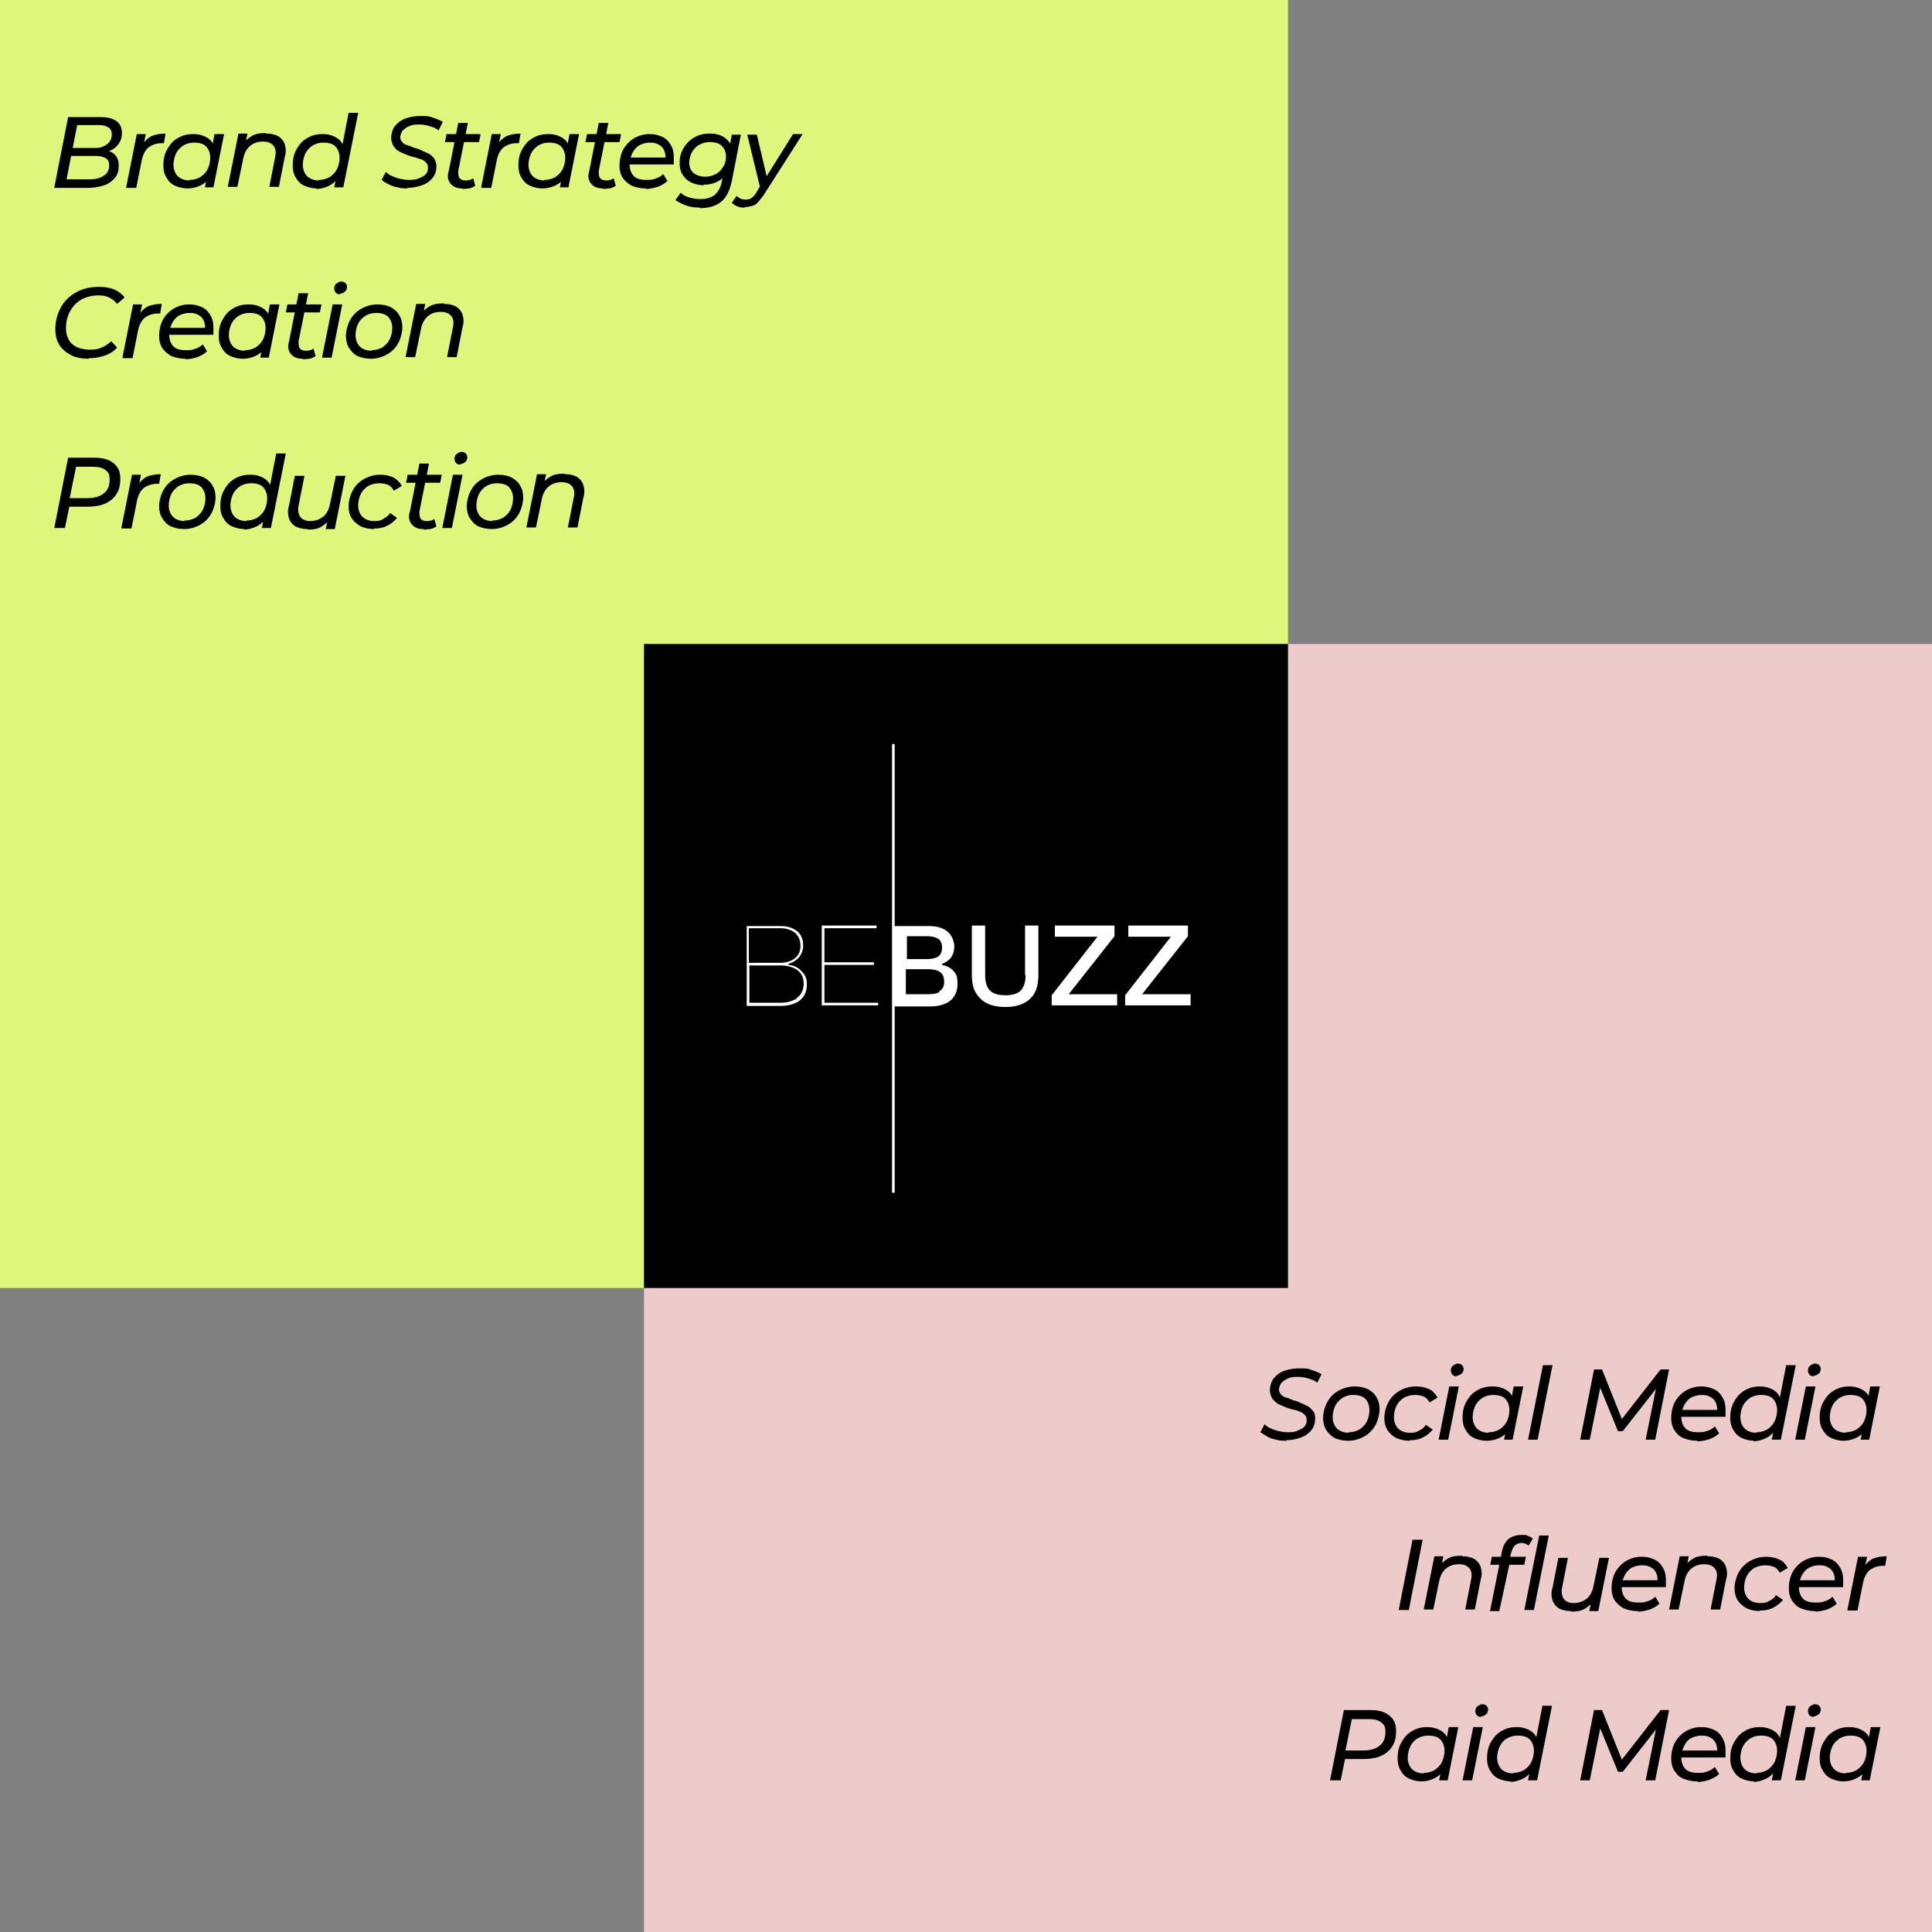 <svg xmlns="http://www.w3.org/2000/svg" xmlns:xlink="http://www.w3.org/1999/xlink" xmlns:v="https://vecta.io/nano" viewBox="0 0 363 363"><rect x="0" y="0" width="363" height="363" fill="#808080" stroke="none"/><path d="M0 0h242v242H0z" fill="#ddf67b"></path><path d="M121 121h242v242H121z" fill="#eecbcb"></path><path d="M10.2 35.2L12.8 22h5.9c1.3 0 2.4.2 3.1.7s1.1 1.2 1.1 2.2-.2 1.5-.6 2.1-.9 1-1.6 1.3-1.3.4-2.1.4l.4-.5c1 0 1.8.2 2.4.7s.9 1.2.9 2.2-.2 1.7-.7 2.3-1.1 1.1-2 1.4-1.9.5-3 .5h-6.4zm2.2-1.5h4.3c1.2 0 2.1-.2 2.8-.7.7-.4 1-1.1 1-1.9s-.2-1.1-.7-1.4-1.2-.4-2-.4h-4.7l.3-1.5h4.2c.7 0 1.3 0 1.8-.3a2.73 2.73 0 0 0 1.2-.9c.3-.4.4-.9.4-1.4s-.2-1-.7-1.3-1.1-.4-1.9-.4h-3.9l-2 10.2z"></path><use xlink:href="#B"></use><use xlink:href="#C"></use><use xlink:href="#D"></use><use xlink:href="#E"></use><path d="M76.7 35.4c-.7 0-1.3 0-2-.2-.6-.1-1.2-.3-1.7-.6-.5-.2-.9-.5-1.3-.8l.8-1.5c.3.3.7.6 1.2.8s1 .4 1.5.5 1.1.2 1.6.2 1.3 0 1.9-.3c.5-.2 1-.4 1.3-.8.3-.3.4-.7.4-1.2s-.1-.7-.4-1-.6-.5-1-.6-.8-.3-1.3-.4-1-.3-1.5-.5-.9-.4-1.3-.6-.7-.6-1-1c-.2-.4-.4-.9-.4-1.5s.2-1.6.7-2.2 1.1-1.1 1.9-1.4 1.8-.5 2.9-.5 1.6 0 2.3.3c.7.2 1.4.5 1.9.8l-.8 1.6c-.5-.4-1-.6-1.7-.8a6.28 6.28 0 0 0-1.9-.3c-.6 0-1.3 0-1.9.3-.5.2-.9.5-1.2.8s-.4.8-.5 1.2c0 .4.1.7.4 1 .2.3.6.5 1 .6s.8.3 1.3.5c.5.1 1 .3 1.4.5l1.3.6c.4.2.7.6 1 .9.2.4.4.9.4 1.4 0 .8-.2 1.6-.7 2.2s-1.1 1.1-2 1.4c-.8.3-1.8.5-2.9.5zm6.9-8.7l.3-1.5h6.4l-.3 1.5h-6.4zm3.2 8.7c-.6 0-1.1-.1-1.6-.4-.4-.3-.7-.6-.9-1.1s-.2-1.1 0-1.7l1.8-9.1h1.8l-1.8 9c0 .5 0 1 .2 1.3s.6.5 1.1.5.5 0 .8-.1c.3 0 .5-.2.7-.3l.4 1.4c-.3.2-.7.4-1.1.5-.4 0-.8.1-1.2.1z"></path><use xlink:href="#B" x="66.7"></use><use xlink:href="#C" x="66.7"></use><path d="M110 26.7l.3-1.5h6.4l-.3 1.5H110zm3.2 8.7c-.6 0-1.1-.1-1.6-.4-.4-.3-.7-.6-.9-1.1s-.2-1.1 0-1.7l1.8-9.1h1.8l-1.8 9c0 .5 0 1 .2 1.3s.6.5 1.1.5.5 0 .8-.1c.3 0 .5-.2.7-.3l.4 1.4c-.3.2-.7.4-1.1.5-.4 0-.8.1-1.2.1z"></path><use xlink:href="#F"></use><path d="M131.5 39c-.9 0-1.8-.1-2.6-.4s-1.4-.6-2-1l1-1.4c.4.4.9.7 1.6.9s1.4.3 2.1.3c1.2 0 2.1-.3 2.7-.8s1.1-1.4 1.3-2.4l.5-2.3.6-1.9.3-2 .5-2.7h1.7l-1.7 8.7c-.4 1.8-1 3.1-2 3.9s-2.3 1.2-4 1.2zm.7-4.2c-.9 0-1.6-.2-2.3-.5s-1.2-.8-1.6-1.4-.6-1.3-.6-2.2.1-1.5.4-2.2.7-1.3 1.2-1.8 1.1-.9 1.8-1.2 1.5-.4 2.3-.4 1.4.1 2.1.4 1.1.7 1.5 1.2.6 1.3.6 2.1c0 1.1-.2 2.1-.6 3s-1 1.6-1.8 2.1-1.8.8-2.9.8zm.3-1.6c.8 0 1.4-.2 2-.5s1-.8 1.4-1.4.5-1.3.5-2-.3-1.4-.8-1.9-1.3-.7-2.2-.7-1.4.2-2 .5-1 .8-1.4 1.4c-.3.6-.5 1.3-.5 2s.3 1.5.8 1.9 1.3.7 2.2.7zM140 39c-.5 0-1 0-1.4-.2-.5-.2-.8-.4-1.1-.7l.9-1.3a3.04 3.04 0 0 0 .7.5c.2.1.6.2 1 .2s.8-.1 1.1-.3.7-.6 1-1.2l.9-1.5.2-.2 5.7-9.1h1.8l-7.1 11.1c-.4.7-.9 1.2-1.2 1.6s-.8.7-1.2.8-.9.2-1.4.2zm2.9-3.4l-2.5-10.3h1.8l2.1 8.9-1.4 1.4zM16.7 67.4c-1.3 0-2.5-.2-3.4-.7s-1.7-1.1-2.2-2c-.5-.8-.7-1.8-.7-2.9a8.15 8.15 0 0 1 .6-3.1c.4-1 .9-1.8 1.6-2.5a7.82 7.82 0 0 1 2.6-1.7c1-.4 2.1-.6 3.4-.6s2.1.2 2.9.5c.8.4 1.5.9 1.9 1.5L22 57.1c-.4-.5-.9-.9-1.5-1.2s-1.3-.4-2.1-.4-1.8.2-2.5.5c-.8.3-1.4.8-1.9 1.3-.5.6-.9 1.2-1.2 2s-.4 1.5-.4 2.4a4.34 4.34 0 0 0 .5 2.1c.3.6.9 1.1 1.5 1.4.7.3 1.5.5 2.5.5s1.5-.1 2.2-.4 1.3-.7 1.8-1.2l1.1 1.2c-.6.7-1.4 1.2-2.3 1.5s-1.9.5-3 .5z"></path><use xlink:href="#B" x="-0.7" y="32"></use><use xlink:href="#F" x="-86.5" y="32"></use><path d="M45.6 67.4c-.8 0-1.6-.2-2.3-.5s-1.2-.8-1.6-1.5c-.4-.6-.6-1.4-.6-2.3s.1-1.6.4-2.4c.3-.7.7-1.3 1.2-1.9.5-.5 1.1-.9 1.8-1.2s1.4-.4 2.3-.4 1.6.2 2.2.5 1.1.7 1.4 1.3a4.65 4.65 0 0 1 .5 2.1c0 1.2-.2 2.3-.6 3.3s-1 1.7-1.8 2.2-1.8.8-2.9.8zm.4-1.6c.8 0 1.4-.2 2-.5.6-.4 1.1-.9 1.4-1.5s.5-1.4.5-2.2-.3-1.6-.8-2.1-1.3-.7-2.2-.7-1.4.2-2 .5c-.6.4-1.1.9-1.4 1.5S43 62.2 43 63s.3 1.6.8 2.1 1.3.8 2.2.8zm2.9 1.4l.5-2.6.6-2.3.2-2.4.5-2.7h1.8l-2 10h-1.7zm4.8-8.5l.3-1.5h6.4l-.3 1.5h-6.4zm3.1 8.7c-.6 0-1.1-.1-1.6-.4-.4-.3-.7-.6-.9-1.1s-.2-1.1 0-1.7l1.8-9.1h1.8l-1.8 9c0 .5 0 1 .2 1.3s.6.5 1.1.5.5 0 .8-.1c.3 0 .5-.2.7-.3l.4 1.4c-.3.2-.7.4-1.1.5-.4 0-.8.1-1.2.1zm3.7-.2l2-10h1.8l-2 10h-1.8zm3.4-11.9c-.3 0-.6-.1-.8-.3s-.3-.5-.3-.8.1-.7.4-.9.6-.4.9-.4.6.1.8.3a1.08 1.08 0 0 1 .3.7c0 .2-.1.7-.4.9a1.53 1.53 0 0 1-1 .4z"></path><use xlink:href="#G"></use><path d="M83.5 57.1c.9 0 1.6.2 2.2.5.6.4 1 .9 1.2 1.5.2.7.3 1.5 0 2.4l-1.1 5.6H84l1.1-5.6c.2-.9.1-1.6-.3-2.1s-1-.8-2-.8-1.8.3-2.4.8-1.1 1.3-1.3 2.4L78 67.1h-1.8l2-10h1.7l-.6 2.9-.3-.8c.5-.8 1.1-1.3 1.8-1.7s1.6-.5 2.5-.5zM10.2 99.2L12.8 86h4.9c1.6 0 2.7.3 3.6 1s1.3 1.6 1.3 2.9-.2 2.1-.7 2.9-1.2 1.4-2.1 1.8-2 .6-3.3.6h-4.3l1-.9-1 4.9h-1.9zm2.8-4.7l-.7-.9h4.1c1.3 0 2.4-.3 3.1-.9.8-.6 1.1-1.5 1.1-2.6s-.3-1.4-.8-1.8-1.3-.6-2.3-.6h-4l1-1-1.6 7.8z"></path><use xlink:href="#B" x="-0.9" y="64"></use><use xlink:href="#G" x="-35.1" y="32"></use><use xlink:href="#E" x="-13.6" y="64"></use><path d="M57.7 99.4c-.9 0-1.6-.2-2.2-.5-.6-.4-1-.9-1.2-1.5-.2-.7-.3-1.5 0-2.4l1.1-5.6h1.8L56.1 95c-.2.9 0 1.6.3 2.1.4.5 1 .8 1.9.8s1.7-.3 2.4-.8c.6-.5 1.1-1.3 1.3-2.4l1.1-5.3h1.8l-2 10h-1.7l.6-2.9.3.8c-.5.8-1.1 1.3-1.8 1.7s-1.5.5-2.4.5zm12.6 0c-1 0-1.8-.2-2.5-.5-.7-.4-1.3-.9-1.7-1.5s-.6-1.4-.6-2.3.3-2.1.8-3 1.2-1.6 2.1-2.1 1.9-.8 3-.8 1.8.2 2.5.5a4.1 4.1 0 0 1 1.6 1.6l-1.5.9c-.3-.5-.6-.9-1.1-1.1s-1-.3-1.7-.3-1.4.2-2 .5c-.6.4-1.1.9-1.4 1.5s-.5 1.4-.5 2.2.3 1.6.8 2.1 1.3.8 2.2.8 1.2-.1 1.7-.4 1-.6 1.3-1.1l1.3.9c-.5.6-1.1 1.1-1.9 1.5s-1.6.5-2.5.5zm6-8.7l.3-1.5H83l-.3 1.5h-6.4zm3.2 8.7c-.6 0-1.1-.1-1.6-.4-.4-.3-.7-.6-.9-1.1s-.2-1.1 0-1.7l1.8-9.1h1.8l-1.8 9c0 .5 0 1 .2 1.3s.6.5 1.1.5.5 0 .8-.1c.3 0 .5-.2.7-.3l.4 1.4c-.3.2-.7.4-1.1.5-.4 0-.8.1-1.2.1zm3.6-.2l2-10h1.8l-2 10h-1.8zm3.4-11.9c-.3 0-.6-.1-.8-.3s-.3-.5-.3-.8.1-.7.4-.9.6-.4.9-.4.6.1.8.3a1.08 1.08 0 0 1 .3.7c0 .2-.1.7-.4.9a1.53 1.53 0 0 1-1 .4z"></path><use xlink:href="#G" x="22.7" y="32"></use><path d="M106.2 89.1c.9 0 1.6.2 2.2.5.6.4 1 .9 1.2 1.5.2.7.3 1.5 0 2.4l-1.1 5.6h-1.8l1.1-5.6c.2-.9.1-1.6-.3-2.1s-1-.8-2-.8-1.8.3-2.4.8-1.1 1.3-1.3 2.4l-1.1 5.3h-1.8l2-10h1.7L102 92l-.3-.8c.5-.8 1.1-1.3 1.8-1.7s1.6-.5 2.5-.5zm135.6 181.6c-.7 0-1.3 0-2-.2-.6-.1-1.2-.3-1.7-.6l-1.3-.8.8-1.5c.3.3.7.6 1.2.8s1 .4 1.5.5 1.1.2 1.6.2 1.3 0 1.9-.3 1-.4 1.3-.8c.3-.3.4-.7.4-1.2s-.1-.7-.4-1-.6-.5-1-.6c-.4-.2-.8-.3-1.3-.4s-1-.3-1.5-.5-.9-.4-1.3-.6a4.74 4.74 0 0 1-1-1c-.2-.4-.4-.9-.4-1.5s.2-1.6.7-2.2 1.1-1.1 1.9-1.4 1.8-.5 2.9-.5 1.6 0 2.3.3c.7.2 1.4.5 1.9.8l-.8 1.6c-.5-.4-1-.6-1.7-.8a6.28 6.28 0 0 0-1.9-.3c-.6 0-1.3 0-1.9.3-.5.2-.9.5-1.2.8s-.4.8-.5 1.2c0 .4.1.7.4 1 .2.3.6.5 1 .6s.8.3 1.3.5c.5.1 1 .3 1.4.5.5.2.9.4 1.3.6s.7.6 1 .9.4.9.4 1.4c0 .8-.2 1.6-.7 2.2s-1.1 1.1-2 1.4c-.8.3-1.8.5-2.9.5zm11.5 0c-1 0-1.8-.2-2.5-.5a4.63 4.63 0 0 1-1.6-1.5c-.4-.6-.6-1.4-.6-2.3s.3-2.1.8-3 1.2-1.6 2.1-2.1 1.9-.8 3-.8 1.8.2 2.5.5c.7.4 1.3.9 1.6 1.5.4.6.6 1.4.6 2.3s-.3 2.1-.8 3-1.2 1.6-2.1 2.1-1.9.8-3 .8zm.1-1.6c.8 0 1.4-.2 2-.5.6-.4 1.1-.9 1.4-1.5s.5-1.4.5-2.2-.3-1.6-.8-2.1-1.3-.7-2.2-.7-1.4.2-2 .5c-.6.4-1.1.9-1.4 1.5s-.5 1.4-.5 2.2.3 1.6.8 2.1 1.3.8 2.2.8zm11.5 1.6c-1 0-1.8-.2-2.5-.5s-1.3-.9-1.7-1.5-.6-1.4-.6-2.3.3-2.1.8-3 1.2-1.6 2.1-2.1 1.9-.8 3-.8 1.8.2 2.5.5 1.2.9 1.6 1.6l-1.5.9c-.3-.5-.6-.9-1.1-1.1s-1-.3-1.7-.3-1.4.2-2 .5c-.6.4-1.1.9-1.4 1.5s-.5 1.4-.5 2.2.3 1.6.8 2.1 1.3.8 2.2.8 1.2-.1 1.7-.4c.5-.2 1-.6 1.3-1.1l1.3.9c-.5.6-1.1 1.1-1.9 1.5s-1.6.5-2.5.5zm5.4-.2l2-10h1.8l-2 10h-1.8zm3.4-11.9c-.3 0-.6-.1-.8-.3s-.3-.5-.3-.8.1-.7.4-.9.6-.4.9-.4.6.1.8.3a1.08 1.08 0 0 1 .3.7c0 .2-.1.7-.4.9s-.6.4-1 .4z"></path><use xlink:href="#C" x="244.1" y="235.3"></use><path d="M287.1,270.5l2.8-14h1.8l-2.8,14h-1.8Z"></path><use xlink:href="#H"></use><use xlink:href="#I"></use><use xlink:href="#J"></use><path d="M337.3 270.5l2-10h1.8l-2 10h-1.8zm3.5-11.9c-.3 0-.6-.1-.8-.3s-.3-.5-.3-.8.1-.7.4-.9.6-.4.9-.4.6.1.8.3a1.08 1.08 0 0 1 .3.7c0 .2-.1.7-.4.9s-.6.4-1 .4zm5.6 12.1c-.8 0-1.6-.2-2.3-.5s-1.2-.8-1.6-1.5c-.4-.6-.6-1.4-.6-2.3s.1-1.6.4-2.4c.3-.7.7-1.3 1.2-1.9.5-.5 1.1-.9 1.8-1.2s1.4-.4 2.2-.4 1.6.2 2.2.5 1.1.7 1.4 1.3a4.65 4.65 0 0 1 .5 2.1c0 1.2-.2 2.3-.6 3.3s-1 1.7-1.8 2.2-1.8.8-2.9.8zm.4-1.6c.8 0 1.4-.2 2-.5.6-.4 1.1-.9 1.4-1.5s.5-1.4.5-2.2-.3-1.6-.8-2.1-1.3-.7-2.2-.7-1.4.2-2 .5c-.6.4-1.1.9-1.4 1.5s-.5 1.4-.5 2.2.3 1.6.8 2.1 1.3.8 2.2.8zm2.8 1.4l.5-2.6.6-2.3.2-2.4.5-2.7h1.8l-2 10h-1.7zm-86.8 32l2.6-13.2h1.9l-2.6 13.2h-1.9z"></path><use xlink:href="#D" x="224.7" y="267.3"></use><path d="M280 302.5l2.2-11c.2-1 .6-1.8 1.2-2.3s1.4-.8 2.5-.8.8 0 1.2.2c.4.1.7.3.9.5l-.8 1.3c-.4-.3-.8-.5-1.3-.5s-1 .2-1.3.5-.5.8-.7 1.4l-.3 1.3v.8l-1.9 8.8h-1.8zm0-8.5l.3-1.5h6.4l-.3 1.5H280zm6.4 8.5l2.8-14h1.8l-2.8 14h-1.8zm8.7.2c-.9 0-1.6-.2-2.2-.5-.6-.4-1-.9-1.2-1.5s-.3-1.5 0-2.4l1.1-5.6h1.8l-1.1 5.6c-.2.9 0 1.6.3 2.1.4.5 1 .8 1.9.8s1.7-.3 2.4-.8c.6-.5 1.1-1.3 1.3-2.4l1.1-5.3h1.8l-2 10h-1.7l.6-2.9.3.8c-.5.8-1.1 1.3-1.8 1.7s-1.5.5-2.4.5z"></path><use xlink:href="#F" x="186.4" y="267.3"></use><use xlink:href="#D" x="270.8" y="267.3"></use><path d="M330.7 302.7c-1 0-1.8-.2-2.5-.5-.7-.4-1.3-.9-1.7-1.5s-.6-1.4-.6-2.3.3-2.1.8-3 1.2-1.6 2.1-2.1 1.9-.8 3-.8 1.8.2 2.5.5 1.2.9 1.6 1.6l-1.5.9c-.3-.5-.6-.9-1.1-1.1s-1-.3-1.7-.3-1.4.2-2 .5c-.6.4-1.1.9-1.4 1.5s-.5 1.4-.5 2.2.3 1.6.8 2.1 1.3.8 2.2.8 1.2-.1 1.7-.4c.5-.2 1-.6 1.3-1.1l1.3.9c-.5.6-1.1 1.1-1.9 1.5s-1.6.5-2.5.5z"></path><use xlink:href="#I" x="22.1" y="32"></use><use xlink:href="#B" x="323.4" y="267.3"></use><path d="M249.9 334.5l2.6-13.2h4.9c1.6 0 2.7.3 3.6 1s1.3 1.6 1.3 2.9-.2 2.1-.7 2.9-1.2 1.4-2.1 1.8-2 .6-3.3.6h-4.3l1-.9-1 4.9H250zm2.8-4.7l-.7-.9h4.1c1.3 0 2.4-.3 3.1-.9.8-.6 1.1-1.5 1.1-2.6s-.3-1.4-.8-1.8-1.3-.6-2.3-.6h-4l1-1-1.6 7.8zm14.4 4.9c-.8 0-1.6-.2-2.3-.5s-1.2-.8-1.6-1.5c-.4-.6-.6-1.4-.6-2.3s.1-1.6.4-2.4c.3-.7.7-1.3 1.2-1.9.5-.5 1.1-.9 1.8-1.2s1.4-.4 2.2-.4 1.6.2 2.2.5 1.1.7 1.4 1.3a4.65 4.65 0 0 1 .5 2.1c0 1.2-.2 2.3-.6 3.3s-1 1.7-1.8 2.2-1.8.8-2.9.8zm.4-1.6c.8 0 1.4-.2 2-.5.6-.4 1.1-.9 1.4-1.5s.5-1.4.5-2.2-.3-1.6-.8-2.1-1.3-.7-2.2-.7-1.4.2-2 .5-1.1.9-1.4 1.5-.5 1.4-.5 2.2.3 1.6.8 2.1 1.3.8 2.2.8zm2.9 1.4l.5-2.6.6-2.3.2-2.4.5-2.7h1.8l-2 10h-1.7zm4.4 0l2-10h1.8l-2 10h-1.8zm3.5-11.9c-.3 0-.6-.1-.8-.3s-.3-.5-.3-.8.1-.7.4-.9.6-.4.9-.4.6.1.8.3a1.08 1.08 0 0 1 .3.7c0 .2-.1.7-.4.9a1.53 1.53 0 0 1-1 .4zm5.6 12.1c-.8 0-1.6-.2-2.3-.5s-1.2-.8-1.6-1.5c-.4-.6-.6-1.4-.6-2.3s.1-1.6.4-2.4c.3-.7.7-1.3 1.2-1.9.5-.5 1.1-.9 1.8-1.2s1.4-.4 2.2-.4 1.6.2 2.2.5 1.1.7 1.4 1.3a4.65 4.65 0 0 1 .5 2.1c0 .8-.1 1.8-.4 2.6-.2.8-.6 1.4-1.1 2s-1 1-1.7 1.3-1.4.5-2.2.5zm.4-1.6c.8 0 1.4-.2 2-.5.6-.4 1.1-.9 1.4-1.5s.5-1.4.5-2.2-.3-1.6-.8-2.1-1.3-.7-2.2-.7-1.4.2-2 .5-1.1.9-1.4 1.5-.5 1.4-.5 2.2.3 1.6.8 2.1 1.3.8 2.2.8zm2.8 1.4l.5-2.6.6-2.3.3-2.4 1.3-6.7h1.8l-2.8 14h-1.7z"></path><use xlink:href="#H" y="64"></use><path d="M318.9 334.7c-1 0-1.8-.2-2.6-.5s-1.3-.9-1.7-1.5-.6-1.4-.6-2.3.2-2.1.7-3 1.2-1.6 2-2.1c.9-.5 1.8-.8 2.9-.8s1.7.2 2.4.5 1.2.8 1.6 1.5a4.38 4.38 0 0 1 .6 2.3v.7.7h-8.7l.2-1.3h7.6l-.7.5c.1-.7 0-1.3-.2-1.8a2.17 2.17 0 0 0-1-1.1c-.5-.3-1-.4-1.7-.4s-1.4.2-2 .5-1 .9-1.3 1.5-.5 1.4-.5 2.2.3 1.6.8 2.1 1.3.7 2.4.7 1.2-.1 1.8-.3c.5-.2 1-.5 1.3-.8l.8 1.3c-.5.5-1.1.8-1.8 1.1-.7.2-1.5.4-2.2.4z"></path><use xlink:href="#J" y="64"></use><path d="M337.3 334.5l2-10h1.8l-2 10h-1.8zm3.5-11.9c-.3 0-.6-.1-.8-.3s-.3-.5-.3-.8.1-.7.4-.9.6-.4.9-.4.6.1.8.3a1.08 1.08 0 0 1 .3.7c0 .2-.1.7-.4.9s-.6.4-1 .4zm5.6 12.1c-.8 0-1.6-.2-2.3-.5s-1.2-.8-1.6-1.5c-.4-.6-.6-1.4-.6-2.3s.1-1.6.4-2.4c.3-.7.7-1.3 1.2-1.9.5-.5 1.1-.9 1.8-1.2s1.4-.4 2.2-.4 1.6.2 2.2.5 1.1.7 1.4 1.3a4.65 4.65 0 0 1 .5 2.1c0 1.2-.2 2.3-.6 3.3s-1 1.7-1.8 2.2-1.8.8-2.9.8zm.4-1.6c.8 0 1.4-.2 2-.5.6-.4 1.1-.9 1.4-1.5s.5-1.4.5-2.2-.3-1.6-.8-2.1-1.3-.7-2.2-.7-1.4.2-2 .5c-.6.4-1.1.9-1.4 1.5s-.5 1.4-.5 2.2.3 1.6.8 2.1 1.3.8 2.2.8zm2.9 1.4l.5-2.6.6-2.3.2-2.4.5-2.7h1.8l-2 10h-1.7zM121 121h121v121H121z"></path><path d="M148.1 181.1c.8-.2 1.4-.6 2-1.2.5-.6.8-1.4.8-2.2 0-1.2-.4-2.2-1.2-2.8s-1.8-.9-3-.9h-6.4v15h6.3c1.4 0 2.6-.3 3.5-.9 1-.7 1.5-1.8 1.5-3.1s-.3-1.8-1-2.5c-.6-.7-1.4-1.1-2.4-1.2h0zm-7.4-6.7h5.9c1.1 0 2 .3 2.7.8.7.6 1.1 1.4 1.1 2.5a2.9 2.9 0 0 1-1.1 2.4c-.7.5-1.6.8-2.7.8h-5.9v-6.4zm9 13.2c-.8.5-1.8.8-3 .8h-5.9v-7h5.9c1.2 0 2.2.3 3 .8.9.6 1.3 1.5 1.3 2.6s-.4 2.1-1.3 2.7h0zm5.2-6.3h9.3v-.5h-9.3v-6.4h9.8v-.5h-10.3v15H165v-.5h-10.1v-7.1zm22.1-.2c.8-.3 1.3-.7 1.7-1.2.4-.6.6-1.3.6-2.1s-.4-2-1.2-2.7-2-1.1-3.5-1.1h-6.5v-34.2h-.5v84.3h.5v-35h6.5c1.6 0 2.8-.3 3.7-.9 1-.7 1.6-1.8 1.6-3.3s-.2-1.8-.7-2.4-1.2-1-2.2-1.2h0zm-6.7-5.2h3.8c1 0 1.7.2 2.2.5.4.3.7.8.7 1.6s-.2 1.3-.7 1.7c-.4.3-1.2.5-2.2.5h-3.7v-4.3h0zm6.2 10.5c-.5.3-1.3.4-2.2.4h-4.1v-4.7h4.1c1.1 0 1.9.2 2.4.6s.7 1 .7 1.8-.3 1.4-1 1.8zm16.2-3.2c0 1.3-.3 2.2-.9 2.9-.6.6-1.6.9-2.9.9s-2.3-.3-2.9-.9-.9-1.6-.9-2.9v-9.3h-2.5v9.3c0 2 .5 3.4 1.7 4.5 1 1 2.6 1.5 4.6 1.5s3.5-.5 4.6-1.5 1.6-2.5 1.6-4.5v-9.3h-2.5v9.3zm16.7-7.3v-2h-11.2v2.1h8l-8.6 11v1.9h12.3v-2.1h-9.1l8.6-10.9zm5.2 10.9l8.6-10.9v-2H212v2.1h8l-8.6 11v1.9h12.3v-2.1h-9.1z" fill="#fff"></path><defs><path id="B" d="M23.7 35.2l2-10h1.7l-.6 2.9-.2-.7c.5-.8 1.1-1.4 1.8-1.8.7-.3 1.6-.5 2.7-.5l-.3 1.8h-.2-.2c-1 0-1.8.3-2.5.8-.6.5-1.1 1.4-1.3 2.6l-1 5h-1.8z"></path><path id="C" d="M35.2 35.4c-.8 0-1.6-.2-2.3-.5s-1.2-.8-1.6-1.5c-.4-.6-.6-1.4-.6-2.3s.1-1.6.4-2.4c.3-.7.7-1.3 1.2-1.9.5-.5 1.1-.9 1.8-1.2s1.4-.4 2.3-.4 1.6.2 2.2.5 1.1.7 1.4 1.3a4.65 4.65 0 0 1 .5 2.1c0 1.2-.2 2.3-.6 3.3s-1 1.7-1.8 2.2-1.8.8-2.9.8zm.4-1.6c.8 0 1.4-.2 2-.5.6-.4 1.1-.9 1.4-1.5s.5-1.4.5-2.2-.3-1.6-.8-2.1-1.3-.7-2.2-.7-1.4.2-2 .5c-.6.4-1.1.9-1.4 1.5s-.5 1.4-.5 2.2.3 1.6.8 2.1 1.3.8 2.2.8zm2.9 1.4l.5-2.6.6-2.3.2-2.4.5-2.7h1.8l-2 10h-1.7z"></path><path id="D" d="M50.1 25.1c.9 0 1.6.2 2.2.5.6.4 1 .9 1.2 1.5.2.7.3 1.5 0 2.4l-1.1 5.6h-1.8l1.1-5.6c.2-.9.1-1.6-.3-2.1s-1-.8-2-.8-1.8.3-2.4.8-1.1 1.3-1.3 2.4l-1.1 5.3h-1.8l2-10h1.7l-.6 2.9-.3-.8c.5-.8 1.1-1.3 1.8-1.7s1.6-.5 2.5-.5z"></path><path id="E" d="M59.5 35.4c-.8 0-1.6-.2-2.3-.5s-1.2-.8-1.6-1.5c-.4-.6-.6-1.4-.6-2.3s.1-1.6.4-2.4c.3-.7.7-1.3 1.2-1.9.5-.5 1.1-.9 1.8-1.2s1.4-.4 2.3-.4 1.6.2 2.2.5 1.1.7 1.4 1.3a4.65 4.65 0 0 1 .5 2.1c0 .8-.1 1.8-.4 2.6-.2.8-.6 1.4-1.1 2s-1 1-1.7 1.3-1.4.5-2.2.5zm.4-1.6c.8 0 1.4-.2 2-.5.6-.4 1.1-.9 1.4-1.5s.5-1.4.5-2.2-.3-1.6-.8-2.1-1.3-.7-2.2-.7-1.4.2-2 .5c-.6.4-1.1.9-1.4 1.5s-.5 1.4-.5 2.2.3 1.6.8 2.1 1.3.8 2.2.8zm2.9 1.4l.5-2.6.6-2.3.3-2.4 1.3-6.7h1.8l-2.8 14h-1.7z"></path><path id="F" d="M121.3 35.4c-1 0-1.8-.2-2.6-.5-.7-.4-1.3-.9-1.7-1.5s-.6-1.4-.6-2.3.2-2.1.7-3 1.2-1.6 2-2.1c.9-.5 1.8-.8 2.9-.8s1.7.2 2.4.5 1.2.8 1.6 1.5c.4.6.6 1.4.6 2.3v.7.7h-8.7l.2-1.3h7.6l-.7.5c.1-.7 0-1.3-.2-1.8a2.17 2.17 0 0 0-1-1.1c-.5-.3-1-.4-1.7-.4s-1.4.2-2 .5c-.6.4-1 .9-1.3 1.5s-.5 1.4-.5 2.2.3 1.6.8 2.1 1.3.7 2.4.7 1.2-.1 1.8-.3a3.22 3.22 0 0 0 1.3-.8l.8 1.3c-.5.5-1.1.8-1.8 1.1-.7.2-1.5.4-2.2.4z"></path><path id="G" d="M69.7 67.4c-1 0-1.8-.2-2.5-.5s-1.2-.9-1.6-1.5-.6-1.4-.6-2.3.3-2.1.8-3 1.2-1.6 2.1-2.1 1.9-.8 3-.8 1.8.2 2.5.5c.7.4 1.3.9 1.6 1.5.4.6.6 1.4.6 2.3s-.3 2.1-.8 3-1.2 1.6-2.1 2.1-1.9.8-3 .8zm.1-1.6c.8 0 1.4-.2 2-.5.6-.4 1.1-.9 1.4-1.5s.5-1.4.5-2.2-.3-1.6-.8-2.1-1.3-.7-2.2-.7-1.4.2-2 .5c-.6.4-1.1.9-1.4 1.5s-.5 1.4-.5 2.2.3 1.6.8 2.1 1.3.8 2.2.8z"></path><path id="H" d="M296.9 270.5l2.6-13.2h1.5l4 10h-.8l7.8-10h1.6l-2.6 13.2h-1.8l2.1-10.4h.5l-6.9 8.8h-.9l-3.6-8.8h.4l-2.1 10.4h-1.8z"></path><path id="I" d="M318.9 270.7c-1 0-1.8-.2-2.6-.5s-1.3-.9-1.7-1.5-.6-1.4-.6-2.3.2-2.1.7-3 1.2-1.6 2-2.1c.9-.5 1.8-.8 2.9-.8s1.7.2 2.4.5 1.2.8 1.6 1.5c.4.6.6 1.4.6 2.3v.7.7h-8.7l.2-1.3h7.6l-.7.5c.1-.7 0-1.3-.2-1.8a2.17 2.17 0 0 0-1-1.1c-.5-.3-1-.4-1.7-.4s-1.4.2-2 .5c-.6.4-1 .9-1.3 1.5s-.5 1.4-.5 2.2.3 1.6.8 2.1 1.3.7 2.4.7 1.2-.1 1.8-.3a3.22 3.22 0 0 0 1.3-.8l.8 1.3c-.5.5-1.1.8-1.8 1.1-.7.2-1.5.4-2.2.4z"></path><path id="J" d="M329.6 270.7c-.8 0-1.6-.2-2.3-.5s-1.2-.8-1.6-1.5c-.4-.6-.6-1.4-.6-2.3s.1-1.6.4-2.4c.3-.7.7-1.3 1.2-1.9.5-.5 1.1-.9 1.8-1.2s1.4-.4 2.2-.4 1.6.2 2.2.5 1.1.7 1.4 1.3a4.65 4.65 0 0 1 .5 2.1c0 .8-.1 1.8-.4 2.6-.2.8-.6 1.4-1.1 2s-1 1-1.7 1.3-1.4.5-2.2.5zm.4-1.6c.8 0 1.4-.2 2-.5.6-.4 1.1-.9 1.4-1.5s.5-1.4.5-2.2-.3-1.6-.8-2.1-1.3-.7-2.2-.7-1.4.2-2 .5c-.6.4-1.1.9-1.4 1.5s-.5 1.4-.5 2.2.3 1.6.8 2.1 1.3.8 2.2.8zm2.9 1.4l.5-2.6.6-2.3.3-2.4 1.3-6.7h1.8l-2.8 14h-1.7z"></path></defs></svg>